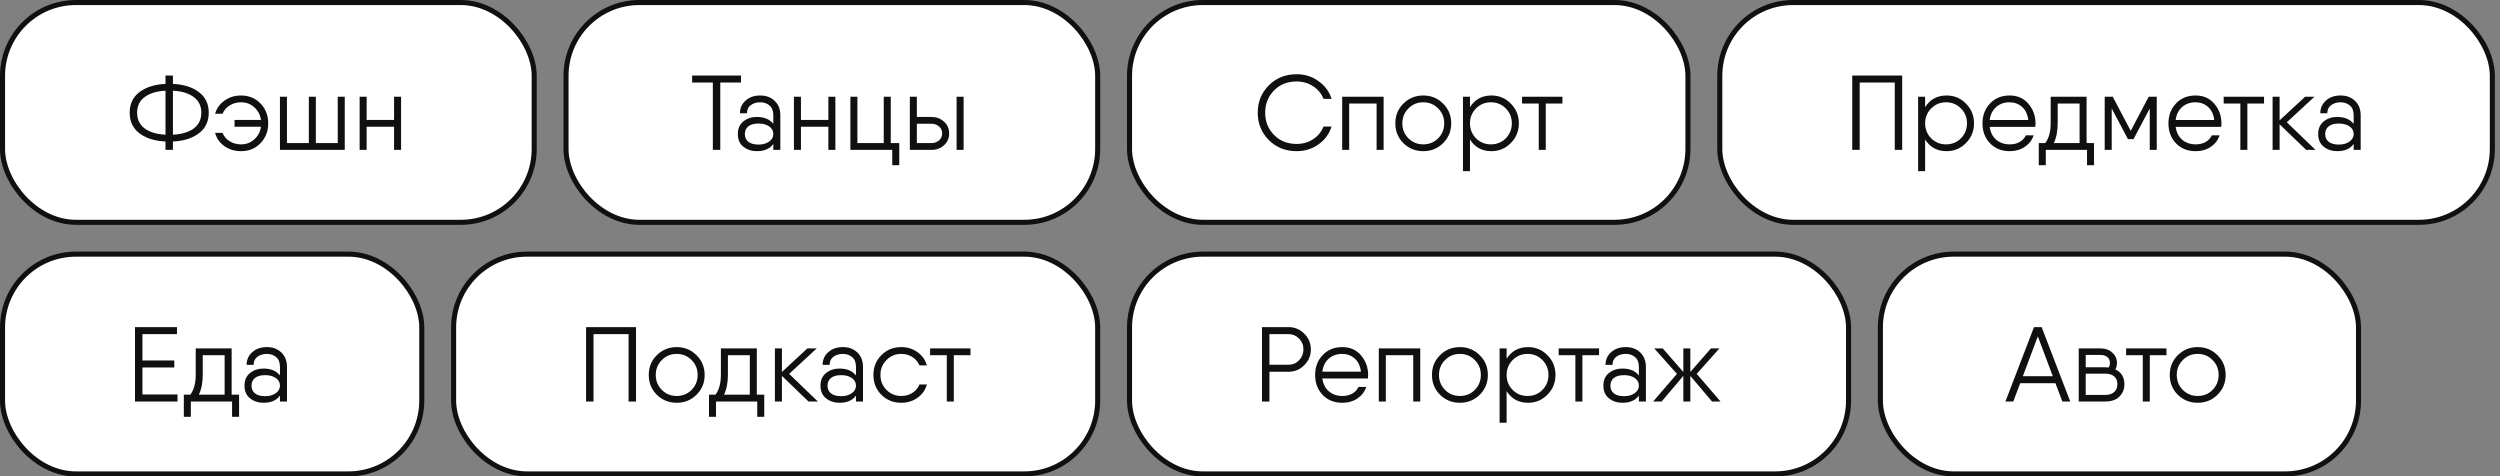 <?xml version="1.0" encoding="UTF-8"?> <svg xmlns="http://www.w3.org/2000/svg" width="467" height="89" viewBox="0 0 467 89" fill="none"><rect x="0" y="0" width="467" height="89" fill="#808080" stroke="none"/><rect x="0.473" y="0.473" width="99.315" height="41.055" rx="13.706" fill="white"></rect><rect x="0.473" y="0.473" width="99.315" height="41.055" rx="13.706" stroke="#101010" stroke-width="0.945"></rect><path d="M37.147 17.202C38.378 18.128 38.993 19.412 38.993 21.053C38.993 22.694 38.378 23.977 37.147 24.904C35.93 25.83 34.315 26.339 32.304 26.432V28H30.915V26.432C28.903 26.339 27.282 25.83 26.052 24.904C24.834 23.977 24.225 22.694 24.225 21.053C24.225 19.412 24.834 18.128 26.052 17.202C27.282 16.276 28.903 15.766 30.915 15.674V14.105H32.304V15.674C34.315 15.766 35.93 16.276 37.147 17.202ZM27.044 18.115C26.091 18.803 25.615 19.782 25.615 21.053C25.615 22.323 26.091 23.309 27.044 24.01C27.997 24.698 29.287 25.082 30.915 25.162V16.944C29.287 17.023 27.997 17.414 27.044 18.115ZM32.304 25.162C33.932 25.082 35.222 24.698 36.175 24.01C37.127 23.309 37.604 22.323 37.604 21.053C37.604 19.782 37.127 18.803 36.175 18.115C35.222 17.414 33.932 17.023 32.304 16.944V25.162ZM45.022 17.837C46.491 17.837 47.701 18.333 48.654 19.326C49.62 20.318 50.103 21.556 50.103 23.038C50.103 24.52 49.62 25.757 48.654 26.75C47.701 27.742 46.491 28.238 45.022 28.238C43.857 28.238 42.825 27.927 41.925 27.305C41.039 26.67 40.456 25.843 40.178 24.824H41.568C41.819 25.459 42.256 25.975 42.878 26.372C43.513 26.769 44.228 26.968 45.022 26.968C45.988 26.968 46.815 26.657 47.503 26.035C48.191 25.413 48.608 24.626 48.753 23.673H43.811V22.402H48.753C48.608 21.45 48.191 20.662 47.503 20.04C46.815 19.419 45.988 19.108 45.022 19.108C44.228 19.108 43.52 19.306 42.898 19.703C42.276 20.087 41.833 20.603 41.568 21.251H40.178C40.47 20.232 41.059 19.412 41.945 18.79C42.832 18.155 43.857 17.837 45.022 17.837ZM63.091 18.075H64.401V28H63.091H57.692H53.146H52.293V18.075H53.603V26.73H57.692V18.075H59.002V26.73H63.091V18.075ZM73.611 18.075H74.921V28H73.611V23.673H68.49V28H67.18V18.075H68.49V22.402H73.611V18.075Z" fill="#101010"></path><rect x="0.473" y="47.473" width="78.315" height="41.055" rx="13.706" fill="white"></rect><rect x="0.473" y="47.473" width="78.315" height="41.055" rx="13.706" stroke="#101010" stroke-width="0.945"></rect><path d="M26.607 73.69H33.158V75H25.813H25.218V61.105H26.607H33.058V62.416H26.607V67.338H32.562V68.648H26.607V73.69ZM43.271 73.73H44.661V75V77.858H43.351V75H41.961H35.649V77.858H34.339V74.285V73.73H35.55C36.225 72.843 36.562 71.593 36.562 69.978V65.075H37.872H42.339H43.271V73.73ZM37.138 73.73H41.961V66.346H37.872V69.978C37.872 71.5 37.628 72.75 37.138 73.73ZM49.837 64.837C50.962 64.837 51.868 65.175 52.556 65.85C53.258 66.511 53.609 67.411 53.609 68.549V75H52.298V73.888C51.663 74.788 50.638 75.238 49.222 75.238C48.243 75.238 47.402 74.96 46.701 74.404C46.013 73.849 45.669 73.061 45.669 72.043C45.669 71.023 46.013 70.236 46.701 69.68C47.402 69.125 48.243 68.847 49.222 68.847C50.598 68.847 51.624 69.277 52.298 70.137V68.549C52.298 67.715 52.06 67.1 51.584 66.703C51.121 66.306 50.538 66.108 49.837 66.108C49.149 66.108 48.567 66.286 48.09 66.643C47.614 66.987 47.376 67.49 47.376 68.152H46.066C46.066 67.199 46.416 66.412 47.118 65.79C47.819 65.155 48.726 64.837 49.837 64.837ZM49.539 74.007C50.333 74.007 50.988 73.822 51.505 73.452C52.034 73.081 52.298 72.612 52.298 72.043C52.298 71.447 52.041 70.971 51.524 70.613C51.008 70.256 50.347 70.077 49.539 70.077C48.693 70.077 48.051 70.256 47.614 70.613C47.191 70.971 46.979 71.447 46.979 72.043C46.979 72.638 47.191 73.114 47.614 73.472C48.051 73.829 48.693 74.007 49.539 74.007Z" fill="#101010"></path><rect x="84.733" y="47.473" width="120.315" height="41.055" rx="13.706" fill="white"></rect><rect x="84.733" y="47.473" width="120.315" height="41.055" rx="13.706" stroke="#101010" stroke-width="0.945"></rect><path d="M118.808 61.105V75H117.418V62.416H110.868V75H109.479V61.105H110.868H118.808ZM130.1 73.749C129.094 74.742 127.863 75.238 126.408 75.238C124.952 75.238 123.715 74.742 122.696 73.749C121.69 72.744 121.187 71.507 121.187 70.038C121.187 68.569 121.69 67.338 122.696 66.346C123.715 65.34 124.952 64.837 126.408 64.837C127.863 64.837 129.094 65.34 130.1 66.346C131.119 67.338 131.628 68.569 131.628 70.038C131.628 71.507 131.119 72.744 130.1 73.749ZM123.629 72.836C124.383 73.591 125.309 73.968 126.408 73.968C127.506 73.968 128.432 73.591 129.187 72.836C129.941 72.069 130.318 71.136 130.318 70.038C130.318 68.939 129.941 68.013 129.187 67.259C128.432 66.491 127.506 66.108 126.408 66.108C125.309 66.108 124.383 66.491 123.629 67.259C122.875 68.013 122.497 68.939 122.497 70.038C122.497 71.136 122.875 72.069 123.629 72.836ZM141.372 73.73H142.762V75V77.858H141.452V75H140.062H133.75V77.858H132.44V74.285V73.73H133.651C134.326 72.843 134.663 71.593 134.663 69.978V65.075H135.973H140.439H141.372V73.73ZM135.239 73.73H140.062V66.346H135.973V69.978C135.973 71.5 135.729 72.75 135.239 73.73ZM152.772 75H151.025L146.063 70.216V75H144.753V65.075H146.063V69.482L150.827 65.075H152.574L147.413 69.839L152.772 75ZM157.436 64.837C158.561 64.837 159.468 65.175 160.156 65.85C160.857 66.511 161.208 67.411 161.208 68.549V75H159.898V73.888C159.263 74.788 158.237 75.238 156.821 75.238C155.842 75.238 155.002 74.96 154.3 74.404C153.612 73.849 153.268 73.061 153.268 72.043C153.268 71.023 153.612 70.236 154.3 69.68C155.002 69.125 155.842 68.847 156.821 68.847C158.197 68.847 159.223 69.277 159.898 70.137V68.549C159.898 67.715 159.66 67.1 159.183 66.703C158.72 66.306 158.138 66.108 157.436 66.108C156.748 66.108 156.166 66.286 155.69 66.643C155.213 66.987 154.975 67.49 154.975 68.152H153.665C153.665 67.199 154.016 66.412 154.717 65.79C155.418 65.155 156.325 64.837 157.436 64.837ZM157.139 74.007C157.933 74.007 158.588 73.822 159.104 73.452C159.633 73.081 159.898 72.612 159.898 72.043C159.898 71.447 159.64 70.971 159.124 70.613C158.607 70.256 157.946 70.077 157.139 70.077C156.292 70.077 155.65 70.256 155.213 70.613C154.79 70.971 154.578 71.447 154.578 72.043C154.578 72.638 154.79 73.114 155.213 73.472C155.65 73.829 156.292 74.007 157.139 74.007ZM173.138 71.824C172.86 72.843 172.278 73.67 171.391 74.305C170.518 74.927 169.512 75.238 168.374 75.238C166.879 75.238 165.635 74.742 164.643 73.749C163.65 72.744 163.154 71.507 163.154 70.038C163.154 68.569 163.65 67.338 164.643 66.346C165.635 65.34 166.879 64.837 168.374 64.837C169.512 64.837 170.518 65.155 171.391 65.79C172.265 66.412 172.847 67.232 173.138 68.251H171.749C171.484 67.603 171.047 67.087 170.439 66.703C169.83 66.306 169.142 66.108 168.374 66.108C167.276 66.108 166.35 66.491 165.595 67.259C164.841 68.013 164.464 68.939 164.464 70.038C164.464 71.136 164.841 72.069 165.595 72.836C166.35 73.591 167.276 73.968 168.374 73.968C169.155 73.968 169.85 73.769 170.458 73.372C171.067 72.975 171.497 72.459 171.749 71.824H173.138ZM181.286 65.075V66.346H178.169V75H176.859V66.346H173.743V65.075H178.169H181.286Z" fill="#101010"></path><rect x="210.994" y="47.473" width="134.315" height="41.055" rx="13.706" fill="white"></rect><rect x="210.994" y="47.473" width="134.315" height="41.055" rx="13.706" stroke="#101010" stroke-width="0.945"></rect><path d="M240.702 61.105C241.853 61.105 242.832 61.516 243.639 62.336C244.46 63.143 244.87 64.123 244.87 65.274C244.87 66.412 244.46 67.391 243.639 68.212C242.832 69.032 241.853 69.442 240.702 69.442H237.129V75H235.739V61.105H237.129H240.702ZM240.702 68.132C241.469 68.132 242.124 67.854 242.667 67.299C243.209 66.73 243.481 66.055 243.481 65.274C243.481 64.48 243.209 63.805 242.667 63.249C242.124 62.693 241.469 62.416 240.702 62.416H237.129V68.132H240.702ZM250.746 64.837C252.202 64.837 253.366 65.353 254.24 66.385C255.126 67.418 255.57 68.648 255.57 70.077C255.57 70.223 255.556 70.428 255.53 70.693H254.22H247.014C247.147 71.698 247.55 72.499 248.225 73.094C248.913 73.677 249.76 73.968 250.766 73.968C251.481 73.968 252.103 73.816 252.632 73.511C253.161 73.194 253.538 72.784 253.763 72.281H255.212C254.934 73.154 254.392 73.869 253.585 74.424C252.777 74.967 251.831 75.238 250.746 75.238C249.238 75.238 248.014 74.749 247.074 73.769C246.135 72.79 245.665 71.546 245.665 70.038C245.665 68.556 246.135 67.318 247.074 66.326C248.014 65.333 249.238 64.837 250.746 64.837ZM250.746 66.108C249.714 66.108 248.86 66.412 248.186 67.021C247.524 67.629 247.134 68.43 247.014 69.422H254.22C254.101 68.377 253.717 67.563 253.069 66.981C252.42 66.399 251.646 66.108 250.746 66.108ZM265.302 65.075V75H263.992V66.346H258.871V75H257.561V65.075H258.871H265.302ZM276.404 73.749C275.398 74.742 274.167 75.238 272.712 75.238C271.256 75.238 270.019 74.742 269 73.749C267.994 72.744 267.491 71.507 267.491 70.038C267.491 68.569 267.994 67.338 269 66.346C270.019 65.34 271.256 64.837 272.712 64.837C274.167 64.837 275.398 65.34 276.404 66.346C277.423 67.338 277.932 68.569 277.932 70.038C277.932 71.507 277.423 72.744 276.404 73.749ZM269.933 72.836C270.687 73.591 271.613 73.968 272.712 73.968C273.81 73.968 274.736 73.591 275.491 72.836C276.245 72.069 276.622 71.136 276.622 70.038C276.622 68.939 276.245 68.013 275.491 67.259C274.736 66.491 273.81 66.108 272.712 66.108C271.613 66.108 270.687 66.491 269.933 67.259C269.178 68.013 268.801 68.939 268.801 70.038C268.801 71.136 269.178 72.069 269.933 72.836ZM285.444 64.837C286.86 64.837 288.064 65.34 289.056 66.346C290.062 67.351 290.565 68.582 290.565 70.038C290.565 71.493 290.062 72.724 289.056 73.73C288.064 74.735 286.86 75.238 285.444 75.238C283.684 75.238 282.347 74.51 281.434 73.055V78.97H280.124V65.075H281.434V67.021C282.347 65.565 283.684 64.837 285.444 64.837ZM282.566 72.836C283.32 73.591 284.246 73.968 285.345 73.968C286.443 73.968 287.369 73.591 288.124 72.836C288.878 72.069 289.255 71.136 289.255 70.038C289.255 68.939 288.878 68.013 288.124 67.259C287.369 66.491 286.443 66.108 285.345 66.108C284.246 66.108 283.32 66.491 282.566 67.259C281.811 68.013 281.434 68.939 281.434 70.038C281.434 71.136 281.811 72.069 282.566 72.836ZM298.707 65.075V66.346H295.591V75H294.281V66.346H291.165V65.075H295.591H298.707ZM303.682 64.837C304.807 64.837 305.713 65.175 306.401 65.85C307.103 66.511 307.453 67.411 307.453 68.549V75H306.143V73.888C305.508 74.788 304.483 75.238 303.067 75.238C302.088 75.238 301.247 74.96 300.546 74.404C299.858 73.849 299.514 73.061 299.514 72.043C299.514 71.023 299.858 70.236 300.546 69.68C301.247 69.125 302.088 68.847 303.067 68.847C304.443 68.847 305.469 69.277 306.143 70.137V68.549C306.143 67.715 305.905 67.1 305.429 66.703C304.966 66.306 304.383 66.108 303.682 66.108C302.994 66.108 302.412 66.286 301.935 66.643C301.459 66.987 301.221 67.49 301.221 68.152H299.911C299.911 67.199 300.261 66.412 300.963 65.79C301.664 65.155 302.571 64.837 303.682 64.837ZM303.384 74.007C304.178 74.007 304.833 73.822 305.349 73.452C305.879 73.081 306.143 72.612 306.143 72.043C306.143 71.447 305.885 70.971 305.369 70.613C304.853 70.256 304.192 70.077 303.384 70.077C302.537 70.077 301.896 70.256 301.459 70.613C301.036 70.971 300.824 71.447 300.824 72.043C300.824 72.638 301.036 73.114 301.459 73.472C301.896 73.829 302.537 74.007 303.384 74.007ZM321.393 75H319.805L315.756 70.216V75H314.446V70.216L310.397 75H308.809L313.255 69.839L309.007 65.075H310.595L314.446 69.482V65.075H315.756V69.482L319.607 65.075H321.195L316.947 69.839L321.393 75Z" fill="#101010"></path><rect x="105.733" y="0.473" width="99.315" height="41.055" rx="13.706" fill="white"></rect><rect x="105.733" y="0.473" width="99.315" height="41.055" rx="13.706" stroke="#101010" stroke-width="0.945"></rect><path d="M138.418 14.105V15.415H134.548V28H133.158V15.415H129.288V14.105H134.548H138.418ZM141.994 17.837C143.119 17.837 144.026 18.175 144.714 18.849C145.415 19.511 145.766 20.411 145.766 21.549V28H144.456V26.888C143.82 27.788 142.795 28.238 141.379 28.238C140.4 28.238 139.559 27.96 138.858 27.404C138.17 26.849 137.826 26.061 137.826 25.043C137.826 24.023 138.17 23.236 138.858 22.68C139.559 22.125 140.4 21.847 141.379 21.847C142.755 21.847 143.781 22.277 144.456 23.137V21.549C144.456 20.715 144.217 20.1 143.741 19.703C143.278 19.306 142.696 19.108 141.994 19.108C141.306 19.108 140.724 19.286 140.248 19.643C139.771 19.988 139.533 20.49 139.533 21.152H138.223C138.223 20.199 138.574 19.412 139.275 18.79C139.976 18.155 140.883 17.837 141.994 17.837ZM141.697 27.008C142.491 27.008 143.146 26.822 143.662 26.452C144.191 26.081 144.456 25.611 144.456 25.043C144.456 24.447 144.198 23.971 143.681 23.613C143.165 23.256 142.504 23.077 141.697 23.077C140.85 23.077 140.208 23.256 139.771 23.613C139.348 23.971 139.136 24.447 139.136 25.043C139.136 25.638 139.348 26.114 139.771 26.472C140.208 26.829 140.85 27.008 141.697 27.008ZM154.738 18.075H156.049V28H154.738V23.673H149.617V28H148.307V18.075H149.617V22.402H154.738V18.075ZM166.395 26.73H167.983V30.858H166.673V28H158.852V18.075H160.162V26.73H165.085V18.075H166.395V26.73ZM173.989 21.847C174.915 21.847 175.696 22.138 176.331 22.72C176.979 23.289 177.304 24.023 177.304 24.923C177.304 25.823 176.979 26.564 176.331 27.146C175.696 27.715 174.915 28 173.989 28H170.634H169.959V18.075H171.269V21.847H173.989ZM178.693 18.075H180.003V28H178.693V18.075ZM173.989 26.73C174.545 26.73 175.014 26.564 175.398 26.233C175.795 25.903 175.994 25.466 175.994 24.923C175.994 24.381 175.795 23.944 175.398 23.613C175.014 23.282 174.545 23.117 173.989 23.117H171.269V26.73H173.989Z" fill="#101010"></path><rect x="210.994" y="0.473" width="104.315" height="41.055" rx="13.706" fill="white"></rect><rect x="210.994" y="0.473" width="104.315" height="41.055" rx="13.706" stroke="#101010" stroke-width="0.945"></rect><path d="M242.23 28.238C240.126 28.238 238.386 27.544 237.01 26.154C235.633 24.765 234.945 23.064 234.945 21.053C234.945 19.041 235.633 17.341 237.01 15.951C238.386 14.562 240.126 13.867 242.23 13.867C243.752 13.867 245.108 14.297 246.299 15.158C247.503 16.004 248.317 17.109 248.741 18.472H247.232C246.862 17.506 246.22 16.726 245.307 16.13C244.394 15.521 243.368 15.217 242.23 15.217C240.497 15.217 239.081 15.779 237.982 16.904C236.884 18.029 236.335 19.412 236.335 21.053C236.335 22.694 236.884 24.076 237.982 25.201C239.081 26.326 240.497 26.888 242.23 26.888C243.368 26.888 244.394 26.591 245.307 25.995C246.22 25.387 246.862 24.599 247.232 23.633H248.741C248.317 24.996 247.503 26.108 246.299 26.968C245.108 27.815 243.752 28.238 242.23 28.238ZM258.46 18.075V28H257.15V19.346H252.029V28H250.719V18.075H252.029H258.46ZM269.561 26.75C268.555 27.742 267.325 28.238 265.869 28.238C264.413 28.238 263.176 27.742 262.157 26.75C261.152 25.744 260.649 24.506 260.649 23.038C260.649 21.569 261.152 20.338 262.157 19.346C263.176 18.34 264.413 17.837 265.869 17.837C267.325 17.837 268.555 18.34 269.561 19.346C270.58 20.338 271.089 21.569 271.089 23.038C271.089 24.506 270.58 25.744 269.561 26.75ZM263.09 25.836C263.844 26.591 264.771 26.968 265.869 26.968C266.967 26.968 267.894 26.591 268.648 25.836C269.402 25.069 269.779 24.136 269.779 23.038C269.779 21.939 269.402 21.013 268.648 20.259C267.894 19.491 266.967 19.108 265.869 19.108C264.771 19.108 263.844 19.491 263.09 20.259C262.336 21.013 261.959 21.939 261.959 23.038C261.959 24.136 262.336 25.069 263.09 25.836ZM278.601 17.837C280.017 17.837 281.221 18.34 282.214 19.346C283.22 20.351 283.722 21.582 283.722 23.038C283.722 24.493 283.22 25.724 282.214 26.73C281.221 27.735 280.017 28.238 278.601 28.238C276.841 28.238 275.505 27.51 274.592 26.055V31.97H273.282V18.075H274.592V20.021C275.505 18.565 276.841 17.837 278.601 17.837ZM275.723 25.836C276.477 26.591 277.404 26.968 278.502 26.968C279.6 26.968 280.527 26.591 281.281 25.836C282.035 25.069 282.412 24.136 282.412 23.038C282.412 21.939 282.035 21.013 281.281 20.259C280.527 19.491 279.6 19.108 278.502 19.108C277.404 19.108 276.477 19.491 275.723 20.259C274.969 21.013 274.592 21.939 274.592 23.038C274.592 24.136 274.969 25.069 275.723 25.836ZM291.865 18.075V19.346H288.748V28H287.438V19.346H284.322V18.075H288.748H291.865Z" fill="#101010"></path><rect x="351.255" y="47.473" width="89.315" height="41.055" rx="13.706" fill="white"></rect><rect x="351.255" y="47.473" width="89.315" height="41.055" rx="13.706" stroke="#101010" stroke-width="0.945"></rect><path d="M385.25 75L383.96 71.586H377.37L376.079 75H374.611L379.95 61.105H381.379L386.719 75H385.25ZM377.866 70.276H383.463L380.665 62.832L377.866 70.276ZM395.152 69.005C396.277 69.548 396.84 70.468 396.84 71.765C396.84 72.691 396.529 73.465 395.907 74.087C395.298 74.696 394.418 75 393.267 75H388.304V69.799V66.306V65.075H392.274C393.24 65.075 394.008 65.34 394.577 65.869C395.159 66.385 395.45 67.04 395.45 67.834C395.45 68.258 395.351 68.648 395.152 69.005ZM389.614 66.306V68.609H393.267C393.412 68.609 393.617 68.622 393.882 68.648C394.054 68.384 394.14 68.112 394.14 67.834C394.14 67.318 393.961 66.928 393.604 66.663C393.247 66.399 392.803 66.279 392.274 66.306H389.614ZM393.267 73.769C393.981 73.769 394.537 73.591 394.934 73.233C395.331 72.876 395.529 72.386 395.529 71.765C395.529 71.143 395.331 70.66 394.934 70.316C394.537 69.972 393.981 69.799 393.267 69.799H389.614V73.769H393.267ZM404.697 65.075V66.346H401.581V75H400.271V66.346H397.154V65.075H401.581H404.697ZM414.222 73.749C413.216 74.742 411.986 75.238 410.53 75.238C409.074 75.238 407.837 74.742 406.818 73.749C405.812 72.744 405.31 71.507 405.31 70.038C405.31 68.569 405.812 67.338 406.818 66.346C407.837 65.34 409.074 64.837 410.53 64.837C411.986 64.837 413.216 65.34 414.222 66.346C415.241 67.338 415.75 68.569 415.75 70.038C415.75 71.507 415.241 72.744 414.222 73.749ZM407.751 72.836C408.505 73.591 409.432 73.968 410.53 73.968C411.628 73.968 412.555 73.591 413.309 72.836C414.063 72.069 414.44 71.136 414.44 70.038C414.44 68.939 414.063 68.013 413.309 67.259C412.555 66.491 411.628 66.108 410.53 66.108C409.432 66.108 408.505 66.491 407.751 67.259C406.997 68.013 406.62 68.939 406.62 70.038C406.62 71.136 406.997 72.069 407.751 72.836Z" fill="#101010"></path><rect x="321.255" y="0.473" width="144.315" height="41.055" rx="13.706" fill="white"></rect><rect x="321.255" y="0.473" width="144.315" height="41.055" rx="13.706" stroke="#101010" stroke-width="0.945"></rect><path d="M355.329 14.105V28H353.94V15.415H347.39V28H346V14.105H347.39H355.329ZM363.624 17.837C365.04 17.837 366.244 18.34 367.236 19.346C368.242 20.351 368.745 21.582 368.745 23.038C368.745 24.493 368.242 25.724 367.236 26.73C366.244 27.735 365.04 28.238 363.624 28.238C361.864 28.238 360.527 27.51 359.614 26.055V31.97H358.304V18.075H359.614V20.021C360.527 18.565 361.864 17.837 363.624 17.837ZM360.746 25.836C361.5 26.591 362.426 26.968 363.525 26.968C364.623 26.968 365.549 26.591 366.304 25.836C367.058 25.069 367.435 24.136 367.435 23.038C367.435 21.939 367.058 21.013 366.304 20.259C365.549 19.491 364.623 19.108 363.525 19.108C362.426 19.108 361.5 19.491 360.746 20.259C359.991 21.013 359.614 21.939 359.614 23.038C359.614 24.136 359.991 25.069 360.746 25.836ZM375.409 17.837C376.865 17.837 378.029 18.353 378.903 19.385C379.789 20.418 380.233 21.648 380.233 23.077C380.233 23.223 380.219 23.428 380.193 23.693H378.883H371.678C371.81 24.698 372.214 25.499 372.888 26.095C373.577 26.677 374.423 26.968 375.429 26.968C376.144 26.968 376.766 26.816 377.295 26.511C377.824 26.194 378.201 25.784 378.426 25.281H379.875C379.598 26.154 379.055 26.869 378.248 27.424C377.441 27.967 376.494 28.238 375.409 28.238C373.901 28.238 372.677 27.749 371.737 26.769C370.798 25.79 370.328 24.546 370.328 23.038C370.328 21.556 370.798 20.318 371.737 19.326C372.677 18.333 373.901 17.837 375.409 17.837ZM375.409 19.108C374.377 19.108 373.524 19.412 372.849 20.021C372.187 20.629 371.797 21.43 371.678 22.422H378.883C378.764 21.377 378.38 20.563 377.732 19.981C377.083 19.399 376.309 19.108 375.409 19.108ZM389.776 26.73H391.166V28V30.858H389.856V28H388.466H382.154V30.858H380.844V27.285V26.73H382.055C382.73 25.843 383.067 24.593 383.067 22.978V18.075H384.377H388.843H389.776V26.73ZM383.643 26.73H388.466V19.346H384.377V22.978C384.377 24.5 384.133 25.75 383.643 26.73ZM402.883 18.075V28H401.573V20.259L398.536 25.995H397.504L394.467 20.259V28H393.157V18.075H394.467H394.665L398.02 24.447L401.375 18.075H402.883ZM410.146 17.837C411.601 17.837 412.766 18.353 413.639 19.385C414.526 20.418 414.969 21.648 414.969 23.077C414.969 23.223 414.956 23.428 414.929 23.693H413.619H406.414C406.546 24.698 406.95 25.499 407.625 26.095C408.313 26.677 409.16 26.968 410.165 26.968C410.88 26.968 411.502 26.816 412.031 26.511C412.561 26.194 412.938 25.784 413.163 25.281H414.612C414.334 26.154 413.791 26.869 412.984 27.424C412.177 27.967 411.231 28.238 410.146 28.238C408.637 28.238 407.413 27.749 406.473 26.769C405.534 25.79 405.064 24.546 405.064 23.038C405.064 21.556 405.534 20.318 406.473 19.326C407.413 18.333 408.637 17.837 410.146 17.837ZM410.146 19.108C409.113 19.108 408.26 19.412 407.585 20.021C406.923 20.629 406.533 21.43 406.414 22.422H413.619C413.5 21.377 413.116 20.563 412.468 19.981C411.82 19.399 411.045 19.108 410.146 19.108ZM422.925 18.075V19.346H419.808V28H418.498V19.346H415.382V18.075H419.808H422.925ZM432.54 28H430.793L425.83 23.216V28H424.52V18.075H425.83V22.482L430.594 18.075H432.341L427.18 22.839L432.54 28ZM437.204 17.837C438.329 17.837 439.235 18.175 439.923 18.849C440.624 19.511 440.975 20.411 440.975 21.549V28H439.665V26.888C439.03 27.788 438.004 28.238 436.588 28.238C435.609 28.238 434.769 27.96 434.068 27.404C433.379 26.849 433.035 26.061 433.035 25.043C433.035 24.023 433.379 23.236 434.068 22.68C434.769 22.125 435.609 21.847 436.588 21.847C437.965 21.847 438.99 22.277 439.665 23.137V21.549C439.665 20.715 439.427 20.1 438.951 19.703C438.487 19.306 437.905 19.108 437.204 19.108C436.516 19.108 435.933 19.286 435.457 19.643C434.981 19.988 434.742 20.49 434.742 21.152H433.432C433.432 20.199 433.783 19.412 434.484 18.79C435.186 18.155 436.092 17.837 437.204 17.837ZM436.906 27.008C437.7 27.008 438.355 26.822 438.871 26.452C439.4 26.081 439.665 25.611 439.665 25.043C439.665 24.447 439.407 23.971 438.891 23.613C438.375 23.256 437.713 23.077 436.906 23.077C436.059 23.077 435.417 23.256 434.981 23.613C434.557 23.971 434.345 24.447 434.345 25.043C434.345 25.638 434.557 26.114 434.981 26.472C435.417 26.829 436.059 27.008 436.906 27.008Z" fill="#101010"></path></svg> 